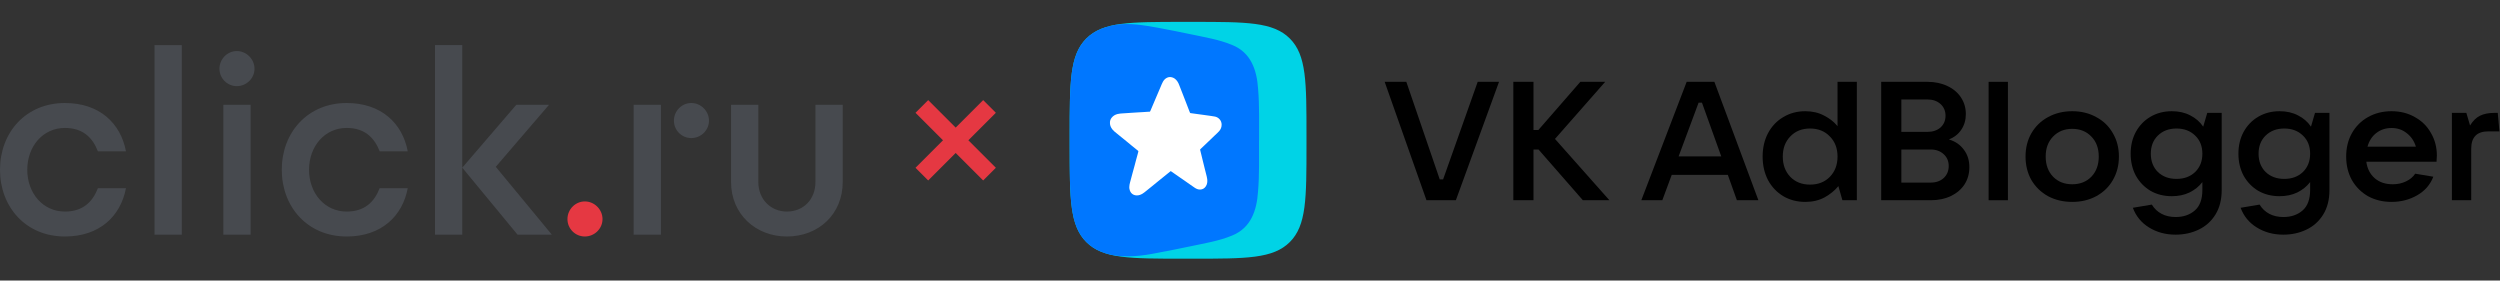 <?xml version="1.0" encoding="UTF-8"?> <svg xmlns="http://www.w3.org/2000/svg" width="499" height="56" viewBox="0 0 499 56" fill="none"><rect x="0" y="0" width="499" height="56" fill="#333333" stroke="none"/><path d="M116.736 40.206C114.817 40.206 113.263 41.813 113.263 43.731C113.263 45.65 114.817 47.204 116.736 47.204C118.654 47.204 120.261 45.65 120.261 43.731C120.261 41.813 118.654 40.206 116.736 40.206Z" fill="#E53842"></path><path d="M50.798 13.719C50.798 15.637 49.191 17.192 47.275 17.192C45.357 17.192 43.802 15.637 43.802 13.719C43.802 11.8 45.357 10.193 47.275 10.193C49.191 10.193 50.798 11.8 50.798 13.719ZM44.58 46.842H50.021V20.924H44.58V46.842ZM30.842 46.842H36.285V9.002H30.842V46.842ZM86.825 9V46.842H92.268V9H86.825ZM12.958 25.536C16.483 25.536 18.454 27.404 19.543 30.202H25.141C24.102 24.656 19.904 20.56 12.958 20.56C5.132 20.56 0 26.47 0 33.882C0 41.294 5.132 47.204 12.958 47.204C19.904 47.204 24.102 43.108 25.141 37.562H19.543C18.454 40.362 16.483 42.228 12.958 42.228C8.553 42.228 5.444 38.548 5.444 33.882C5.444 29.218 8.553 25.536 12.958 25.536ZM69.2 25.536C72.726 25.536 74.696 27.404 75.785 30.202H81.383C80.345 24.656 76.146 20.56 69.2 20.56C61.374 20.56 56.242 26.47 56.242 33.882C56.242 41.294 61.374 47.204 69.2 47.204C76.146 47.204 80.345 43.108 81.383 37.562H75.785C74.696 40.362 72.726 42.228 69.2 42.228C64.795 42.228 61.684 38.548 61.684 33.882C61.684 29.218 64.795 25.536 69.2 25.536ZM137.987 20.56C136.068 20.56 134.514 22.167 134.514 24.085C134.514 26.004 136.068 27.559 137.987 27.559C139.905 27.559 141.512 26.004 141.512 24.085C141.512 22.167 139.905 20.56 137.987 20.56ZM162.764 20.924V36.319C162.764 39.844 160.328 42.228 157.062 42.228C153.9 42.228 151.361 39.844 151.361 36.319V20.924H145.917V36.319C145.917 42.746 150.843 47.204 157.062 47.204C163.387 47.204 168.208 42.746 168.208 36.319V20.924H162.764ZM126.479 46.842H131.922V20.924H126.479V46.842ZM109.582 20.924H103.049L92.268 33.468L103.308 46.842H110.152L98.955 33.295L109.582 20.924Z" fill="#474A4F"></path><path d="M184 21.247L190.754 28M190.754 28L197.507 34.754M190.754 28L184 34.754M190.754 28L197.507 21.247" stroke="#E53842" stroke-width="3.582"></path><g clip-path="url(#clip0_3416_367)"><path d="M290.591 39.965H284.724L276.377 16.332H280.702L287.373 35.808H288.043L294.949 16.332H299.206L290.591 39.965Z" fill="black"></path><path d="M310.374 27.729L321.235 39.965H315.939L307.089 29.841H306.083V39.965H302.061V16.332H306.083V25.953H307.055L315.436 16.332H320.397L310.374 27.729Z" fill="black"></path><path d="M350.974 39.965H346.683L344.873 34.903H333.677L331.799 39.965H327.609L336.66 16.332H342.191L350.974 39.965ZM339.04 20.489L335.051 31.216H343.565L339.711 20.489H339.04Z" fill="black"></path><path d="M360.335 40.3C358.704 40.3 357.24 39.92 355.944 39.16C354.647 38.378 353.631 37.306 352.893 35.942C352.178 34.557 351.821 32.992 351.821 31.249C351.821 29.506 352.178 27.953 352.893 26.59C353.631 25.204 354.647 24.131 355.944 23.372C357.24 22.589 358.704 22.198 360.335 22.198C361.743 22.198 362.995 22.489 364.089 23.07C365.185 23.629 366.078 24.333 366.771 25.182V16.332H370.626V39.965H367.744L366.939 37.149C366.224 38.021 365.307 38.769 364.19 39.395C363.073 39.998 361.788 40.3 360.335 40.3ZM361.274 36.847C362.905 36.847 364.224 36.333 365.229 35.305C366.257 34.255 366.771 32.903 366.771 31.249C366.771 29.596 366.257 28.255 365.229 27.227C364.224 26.176 362.905 25.651 361.274 25.651C359.665 25.651 358.357 26.176 357.352 27.227C356.346 28.255 355.843 29.596 355.843 31.249C355.843 32.903 356.346 34.255 357.352 35.305C358.357 36.333 359.665 36.847 361.274 36.847Z" fill="black"></path><path d="M388.997 27.83C390.271 28.21 391.265 28.892 391.98 29.875C392.718 30.836 393.086 31.998 393.086 33.361C393.086 34.657 392.762 35.808 392.114 36.814C391.466 37.797 390.561 38.568 389.399 39.127C388.237 39.685 386.896 39.965 385.377 39.965H375.487V16.332H384.706C386.203 16.332 387.533 16.611 388.695 17.17C389.857 17.706 390.762 18.466 391.41 19.45C392.058 20.433 392.382 21.539 392.382 22.768C392.382 23.953 392.081 24.992 391.477 25.886C390.874 26.78 390.047 27.428 388.997 27.83ZM379.51 19.852V26.322H384.706C385.779 26.322 386.65 26.031 387.321 25.45C387.991 24.847 388.326 24.064 388.326 23.104C388.326 22.142 387.991 21.36 387.321 20.757C386.65 20.154 385.779 19.852 384.706 19.852H379.51ZM385.377 36.445C386.427 36.445 387.287 36.143 387.957 35.54C388.628 34.914 388.963 34.11 388.963 33.127C388.963 32.166 388.628 31.383 387.957 30.78C387.287 30.154 386.427 29.841 385.377 29.841H379.51V36.445H385.377Z" fill="black"></path><path d="M400.781 39.965H396.926V16.332H400.781V39.965Z" fill="black"></path><path d="M413.616 40.3C411.828 40.3 410.219 39.92 408.789 39.16C407.381 38.378 406.275 37.305 405.47 35.942C404.688 34.557 404.297 32.992 404.297 31.249C404.297 29.506 404.688 27.953 405.47 26.59C406.275 25.204 407.381 24.131 408.789 23.372C410.219 22.589 411.828 22.198 413.616 22.198C415.404 22.198 417.001 22.589 418.409 23.372C419.84 24.131 420.946 25.204 421.728 26.59C422.532 27.953 422.935 29.506 422.935 31.249C422.935 32.992 422.532 34.557 421.728 35.942C420.946 37.305 419.84 38.378 418.409 39.16C417.001 39.92 415.404 40.3 413.616 40.3ZM413.616 36.78C415.18 36.78 416.454 36.277 417.437 35.272C418.421 34.244 418.912 32.903 418.912 31.249C418.912 29.595 418.421 28.266 417.437 27.26C416.454 26.232 415.18 25.718 413.616 25.718C412.052 25.718 410.778 26.232 409.795 27.26C408.811 28.266 408.319 29.595 408.319 31.249C408.319 32.903 408.811 34.244 409.795 35.272C410.778 36.277 412.052 36.78 413.616 36.78Z" fill="black"></path><path d="M434.231 46.837C432.242 46.837 430.476 46.356 428.934 45.395C427.414 44.457 426.342 43.149 425.716 41.473L429.504 40.836C429.996 41.641 430.644 42.255 431.448 42.68C432.253 43.105 433.191 43.317 434.264 43.317C435.806 43.317 437.08 42.881 438.086 42.01C439.091 41.138 439.594 39.775 439.594 37.92V36.344C438.924 37.216 438.063 37.909 437.013 38.423C435.985 38.914 434.812 39.16 433.493 39.16C431.907 39.16 430.487 38.803 429.236 38.088C428.007 37.35 427.035 36.344 426.32 35.071C425.627 33.775 425.28 32.311 425.28 30.679C425.28 29.048 425.627 27.595 426.32 26.321C427.035 25.025 428.007 24.02 429.236 23.305C430.487 22.567 431.907 22.198 433.493 22.198C434.901 22.198 436.13 22.478 437.181 23.036C438.253 23.573 439.113 24.321 439.761 25.282L440.566 22.534H443.449V37.953C443.449 39.853 443.036 41.473 442.209 42.814C441.382 44.155 440.264 45.161 438.857 45.831C437.471 46.502 435.929 46.837 434.231 46.837ZM434.432 35.708C435.951 35.708 437.192 35.249 438.152 34.333C439.113 33.395 439.594 32.177 439.594 30.679C439.594 29.182 439.113 27.975 438.152 27.059C437.192 26.12 435.951 25.651 434.432 25.651C432.912 25.651 431.672 26.12 430.711 27.059C429.772 27.975 429.303 29.182 429.303 30.679C429.303 32.177 429.772 33.395 430.711 34.333C431.672 35.249 432.912 35.708 434.432 35.708Z" fill="black"></path><path d="M455.739 46.837C453.75 46.837 451.984 46.356 450.442 45.395C448.923 44.457 447.85 43.149 447.224 41.473L451.012 40.836C451.504 41.641 452.152 42.255 452.956 42.68C453.761 43.105 454.7 43.317 455.772 43.317C457.314 43.317 458.588 42.881 459.594 42.01C460.599 41.138 461.102 39.775 461.102 37.92V36.344C460.432 37.216 459.571 37.909 458.521 38.423C457.493 38.914 456.319 39.16 455.001 39.16C453.414 39.16 451.995 38.803 450.744 38.088C449.515 37.35 448.543 36.344 447.827 35.071C447.135 33.775 446.788 32.311 446.788 30.679C446.788 29.048 447.135 27.595 447.827 26.321C448.543 25.025 449.515 24.02 450.744 23.305C451.995 22.567 453.414 22.198 455.001 22.198C456.409 22.198 457.638 22.478 458.689 23.036C459.761 23.573 460.622 24.321 461.27 25.282L462.074 22.534H464.957V37.953C464.957 39.853 464.543 41.473 463.717 42.814C462.89 44.155 461.773 45.161 460.365 45.831C458.979 46.502 457.437 46.837 455.739 46.837ZM455.94 35.708C457.46 35.708 458.7 35.249 459.661 34.333C460.622 33.395 461.102 32.177 461.102 30.679C461.102 29.182 460.622 27.975 459.661 27.059C458.7 26.12 457.46 25.651 455.94 25.651C454.42 25.651 453.18 26.12 452.219 27.059C451.28 27.975 450.811 29.182 450.811 30.679C450.811 32.177 451.28 33.395 452.219 34.333C453.18 35.249 454.42 35.708 455.94 35.708Z" fill="black"></path><path d="M486.398 31.048C486.398 31.383 486.375 31.797 486.331 32.288H472.318C472.497 33.651 473.056 34.747 473.994 35.573C474.933 36.378 476.128 36.78 477.581 36.78C478.565 36.78 479.448 36.59 480.229 36.21C481.034 35.83 481.649 35.316 482.073 34.668L485.693 35.272C485.068 36.881 483.984 38.121 482.442 38.993C480.922 39.864 479.224 40.3 477.347 40.3C475.603 40.3 474.039 39.92 472.653 39.16C471.29 38.378 470.218 37.305 469.436 35.942C468.676 34.557 468.296 32.992 468.296 31.249C468.296 29.506 468.676 27.953 469.436 26.59C470.218 25.204 471.29 24.131 472.653 23.372C474.039 22.589 475.603 22.198 477.347 22.198C479.09 22.198 480.643 22.589 482.006 23.372C483.392 24.131 484.465 25.193 485.224 26.556C486.006 27.897 486.398 29.394 486.398 31.048ZM477.347 25.55C476.185 25.55 475.168 25.886 474.296 26.556C473.447 27.227 472.866 28.132 472.553 29.271H482.208C481.872 28.154 481.269 27.26 480.397 26.59C479.548 25.897 478.531 25.55 477.347 25.55Z" fill="black"></path><path d="M489.401 39.965V22.534H492.284L493.022 25.048C493.58 24.132 494.24 23.483 494.999 23.104C495.781 22.724 496.72 22.534 497.815 22.534H498.553L498.888 26.221H496.675C494.396 26.221 493.256 27.372 493.256 29.674V39.965H489.401Z" fill="black"></path><path d="M213.507 27.055C213.507 16.358 213.507 11.012 216.83 7.69C220.153 4.367 225.499 4.367 236.195 4.367H238.086C248.783 4.367 254.129 4.367 257.451 7.69C260.774 11.012 260.774 16.358 260.774 27.055V28.945C260.774 39.642 260.774 44.988 257.451 48.311C254.129 51.634 248.783 51.634 238.086 51.634H236.195C225.499 51.634 220.153 51.634 216.83 48.311C213.507 44.988 213.507 39.642 213.507 28.945V27.055Z" fill="#00D3E6"></path><path d="M251.318 28C251.295 24.578 251.408 21.147 251.115 17.729C250.865 13.976 249.692 10.478 245.925 8.971C243.312 7.883 240.5 7.444 237.744 6.853C235.523 6.399 233.306 5.936 231.08 5.53C228.301 5.047 225.451 4.523 222.634 4.958C222.61 4.958 222.587 4.967 222.563 4.972C220.096 5.435 218.276 6.248 216.835 7.69C216.835 7.69 216.83 7.694 216.825 7.699C216.759 7.765 216.698 7.836 216.631 7.902C216.579 7.954 216.532 8.011 216.485 8.063C214.264 10.559 213.701 14.17 213.555 20.121C213.507 22.144 213.507 24.441 213.507 27.055V28.946C213.507 32.959 213.507 36.215 213.682 38.895C213.682 38.9 213.682 38.905 213.682 38.914C213.711 39.311 213.739 39.694 213.772 40.068C213.985 42.379 214.372 44.227 215.062 45.744C215.511 46.723 216.083 47.569 216.825 48.311C217.047 48.533 217.279 48.741 217.52 48.93C217.534 48.944 217.553 48.954 217.567 48.968C217.775 49.133 217.993 49.285 218.21 49.431C218.286 49.483 218.366 49.53 218.446 49.578C218.555 49.644 218.669 49.705 218.777 49.767C219.656 50.249 220.658 50.603 221.807 50.868C224.789 51.483 228.126 51.062 231.066 50.462C233.297 50.06 235.513 49.592 237.73 49.138C240.485 48.547 243.298 48.108 245.911 47.021C249.678 45.508 250.85 42.024 251.101 38.262C251.399 34.849 251.285 31.418 251.304 27.991L251.318 28Z" fill="#0077FF"></path><path d="M225.409 37.321C225.409 37.004 225.48 36.697 225.561 36.394C225.717 35.818 225.868 35.236 226.024 34.66C226.18 34.093 226.336 33.521 226.492 32.953C226.582 32.618 226.667 32.282 226.756 31.947C226.865 31.545 226.979 31.143 227.087 30.741C227.13 30.581 227.172 30.425 227.21 30.264C227.229 30.193 227.21 30.136 227.149 30.089C226.704 29.735 226.265 29.375 225.825 29.016C225.575 28.808 225.324 28.6 225.074 28.392C224.648 28.047 224.223 27.702 223.798 27.357C223.467 27.087 223.136 26.813 222.8 26.544C222.54 26.336 222.28 26.128 222.063 25.868C221.699 25.424 221.496 24.927 221.548 24.341C221.576 24.034 221.685 23.755 221.878 23.505C222.181 23.112 222.587 22.881 223.06 22.758C223.429 22.659 223.802 22.654 224.176 22.625C224.554 22.602 224.937 22.583 225.315 22.55C225.527 22.531 225.735 22.526 225.948 22.507C226.374 22.474 226.804 22.46 227.229 22.427C227.555 22.399 227.886 22.389 228.212 22.37C228.519 22.351 228.827 22.328 229.139 22.309C229.233 22.304 229.328 22.304 229.422 22.304C229.507 22.304 229.559 22.266 229.592 22.186C229.8 21.694 230.013 21.203 230.221 20.711C230.41 20.267 230.599 19.827 230.784 19.383C231.067 18.712 231.351 18.041 231.644 17.369C231.8 17.015 231.927 16.651 232.121 16.311C232.31 15.975 232.566 15.696 232.915 15.526C233.18 15.398 233.459 15.351 233.752 15.394C234.296 15.479 234.683 15.795 234.99 16.226C235.165 16.471 235.283 16.741 235.387 17.02C235.619 17.615 235.855 18.211 236.087 18.806C236.29 19.326 236.493 19.841 236.692 20.361C236.938 20.995 237.184 21.633 237.429 22.271C237.458 22.347 237.495 22.418 237.524 22.493C237.543 22.545 237.585 22.573 237.637 22.578C238.039 22.625 238.436 22.687 238.838 22.744C239.287 22.81 239.741 22.867 240.194 22.928C240.71 22.999 241.225 23.075 241.74 23.145C242 23.183 242.265 23.212 242.525 23.273C242.865 23.349 243.158 23.514 243.404 23.774C243.702 24.091 243.839 24.474 243.839 24.899C243.839 25.372 243.669 25.792 243.366 26.152C243.116 26.449 242.813 26.7 242.534 26.969C242.076 27.409 241.612 27.853 241.154 28.293C240.818 28.614 240.483 28.936 240.142 29.257C239.963 29.427 239.783 29.597 239.604 29.768C239.552 29.815 239.533 29.862 239.552 29.928C239.637 30.254 239.712 30.581 239.793 30.907C239.882 31.275 239.968 31.649 240.062 32.017C240.142 32.32 240.218 32.627 240.289 32.934C240.355 33.218 240.435 33.492 240.497 33.776C240.568 34.083 240.662 34.39 240.729 34.697C240.809 35.052 240.927 35.402 240.965 35.766C241.017 36.262 240.974 36.754 240.686 37.188C240.421 37.59 240.048 37.822 239.552 37.836C239.131 37.846 238.772 37.685 238.436 37.453C238.105 37.226 237.779 36.999 237.448 36.768C237.117 36.536 236.791 36.3 236.46 36.073C236.139 35.851 235.813 35.629 235.491 35.407C235.246 35.236 235.005 35.066 234.759 34.896C234.418 34.66 234.083 34.428 233.742 34.192C233.695 34.159 233.657 34.163 233.615 34.197C233.185 34.546 232.755 34.896 232.324 35.241C231.937 35.553 231.554 35.865 231.166 36.177C230.779 36.494 230.396 36.81 230.008 37.122C229.592 37.463 229.172 37.794 228.751 38.134C228.51 38.328 228.274 38.531 228 38.687C227.654 38.885 227.286 39.013 226.889 39.004C226.265 38.989 225.764 38.668 225.527 38.044C225.438 37.808 225.4 37.562 225.4 37.307L225.409 37.321Z" fill="white"></path></g><defs><clipPath id="clip0_3416_367"><rect width="285.493" height="47.267" fill="white" transform="translate(213.507 4.367)"></rect></clipPath></defs></svg> 